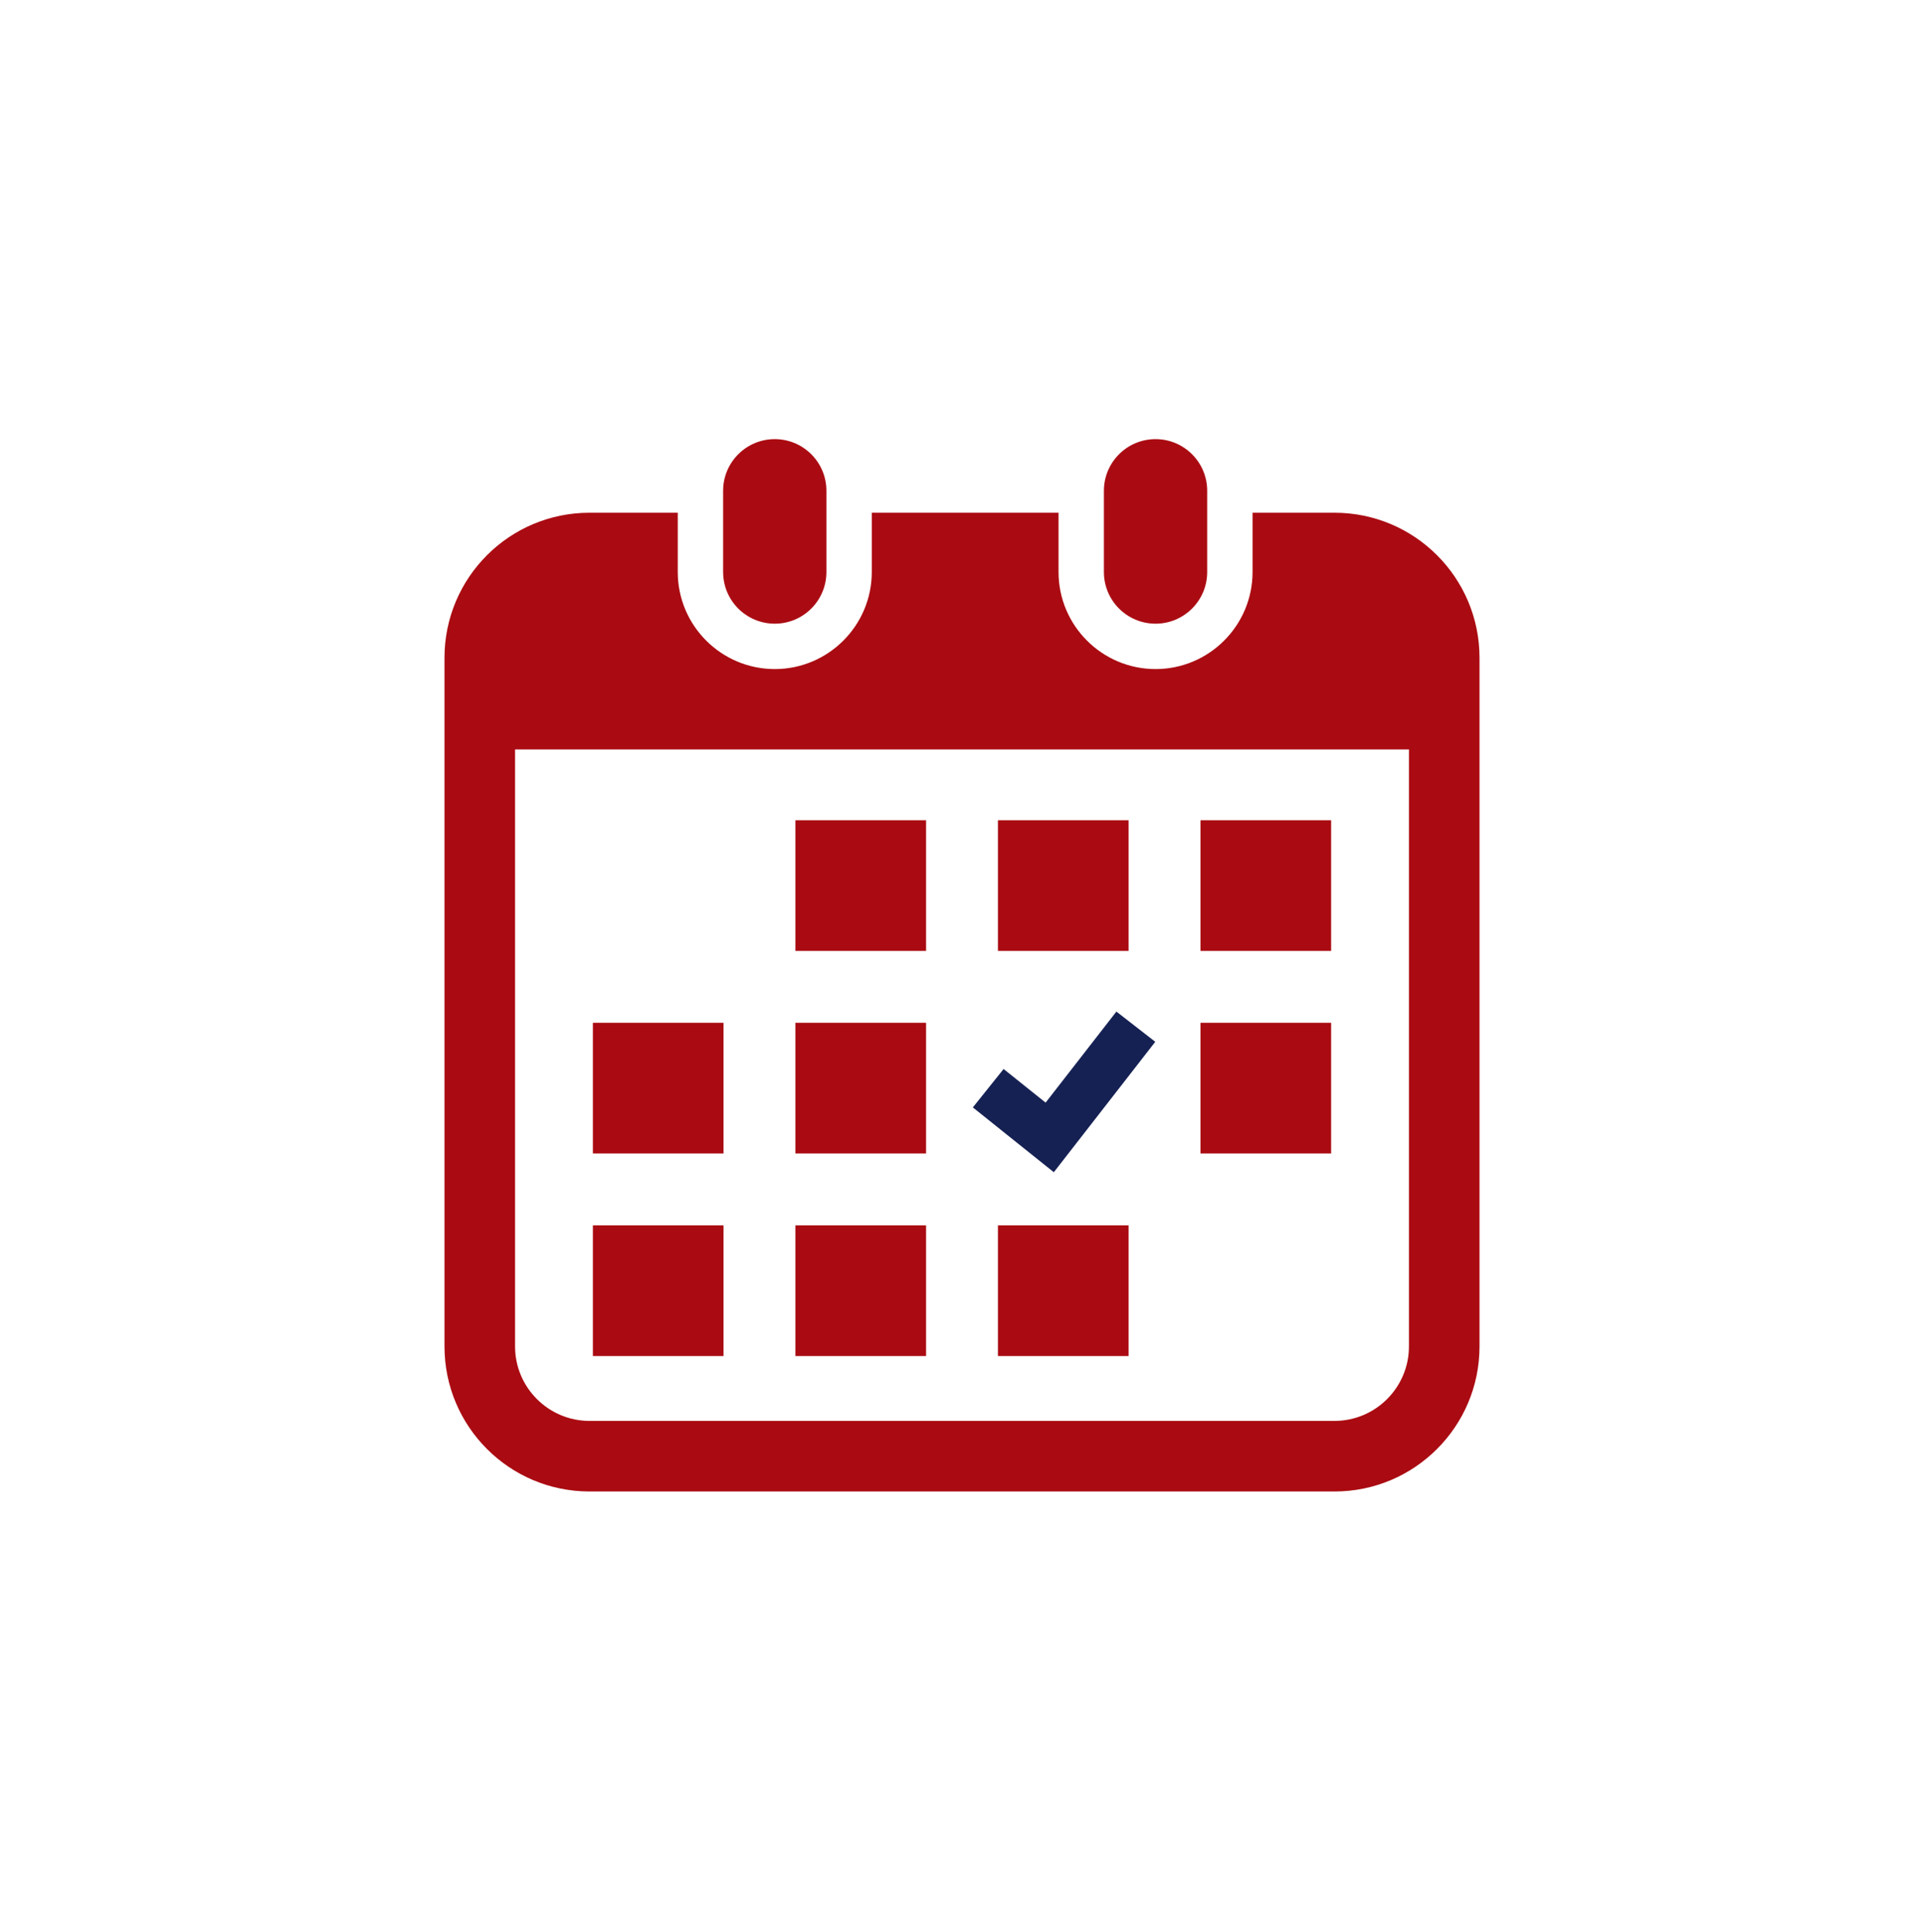 <svg width="256" height="257" viewBox="0 0 256 257" fill="none" xmlns="http://www.w3.org/2000/svg">
<g clip-path="url(#clip0_38397_205)">
<path d="M103.088 82.972C106.882 82.972 109.959 79.898 109.959 76.1V65.288C109.959 61.497 106.882 58.42 103.088 58.42C99.294 58.42 96.216 61.497 96.216 65.288V76.099C96.216 79.898 99.294 82.972 103.088 82.972Z" fill="#AA0B12"/>
<path d="M153.754 82.972C157.546 82.972 160.624 79.898 160.624 76.1V65.288C160.624 61.497 157.545 58.42 153.754 58.42C149.96 58.42 146.881 61.497 146.881 65.288V76.099C146.881 79.898 149.96 82.972 153.754 82.972Z" fill="#AA0B12"/>
<path d="M177.561 68.211H166.66V76.099C166.66 83.22 160.872 89.01 153.754 89.01C146.636 89.01 140.845 83.22 140.845 76.099V68.211H115.995V76.099C115.995 83.22 110.204 89.01 103.089 89.01C95.97 89.01 90.18 83.22 90.18 76.099V68.211H78.44C67.782 68.211 59.142 76.851 59.142 87.509V179.122C59.142 189.78 67.782 198.42 78.44 198.42H177.561C188.218 198.42 196.859 189.78 196.859 179.122V87.509C196.859 76.851 188.218 68.211 177.561 68.211ZM187.469 179.122C187.469 184.585 183.024 189.03 177.561 189.03H78.44C72.977 189.03 68.532 184.585 68.532 179.122V99.705H187.469V179.122Z" fill="#AA0B12"/>
<path d="M123.22 163.013H105.832V180.401H123.22V163.013Z" fill="#AA0B12"/>
<path d="M123.22 136.065H105.832V153.453H123.22V136.065Z" fill="#AA0B12"/>
<path d="M96.273 163.013H78.887V180.401H96.273V163.013Z" fill="#AA0B12"/>
<path d="M96.273 136.065H78.887V153.453H96.273V136.065Z" fill="#AA0B12"/>
<path d="M177.114 109.12H159.728V126.506H177.114V109.12Z" fill="#AA0B12"/>
<path d="M150.168 109.12H132.78V126.506H150.168V109.12Z" fill="#AA0B12"/>
<path d="M153.715 138.596L148.543 134.575L139.125 146.688L133.534 142.216L129.442 147.326L140.217 155.947L153.715 138.596Z" fill="#162153"/>
<path d="M177.114 136.065H159.728V153.453H177.114V136.065Z" fill="#AA0B12"/>
<path d="M150.168 163.013H132.78V180.401H150.168V163.013Z" fill="#AA0B12"/>
<path d="M123.22 109.12H105.832V126.506H123.22V109.12Z" fill="#AA0B12"/>
</g>
<defs>
<clipPath id="clip0_38397_205">
<rect width="140" height="140" fill="white" transform="translate(58 58.42)"/>
</clipPath>
</defs>
</svg>
